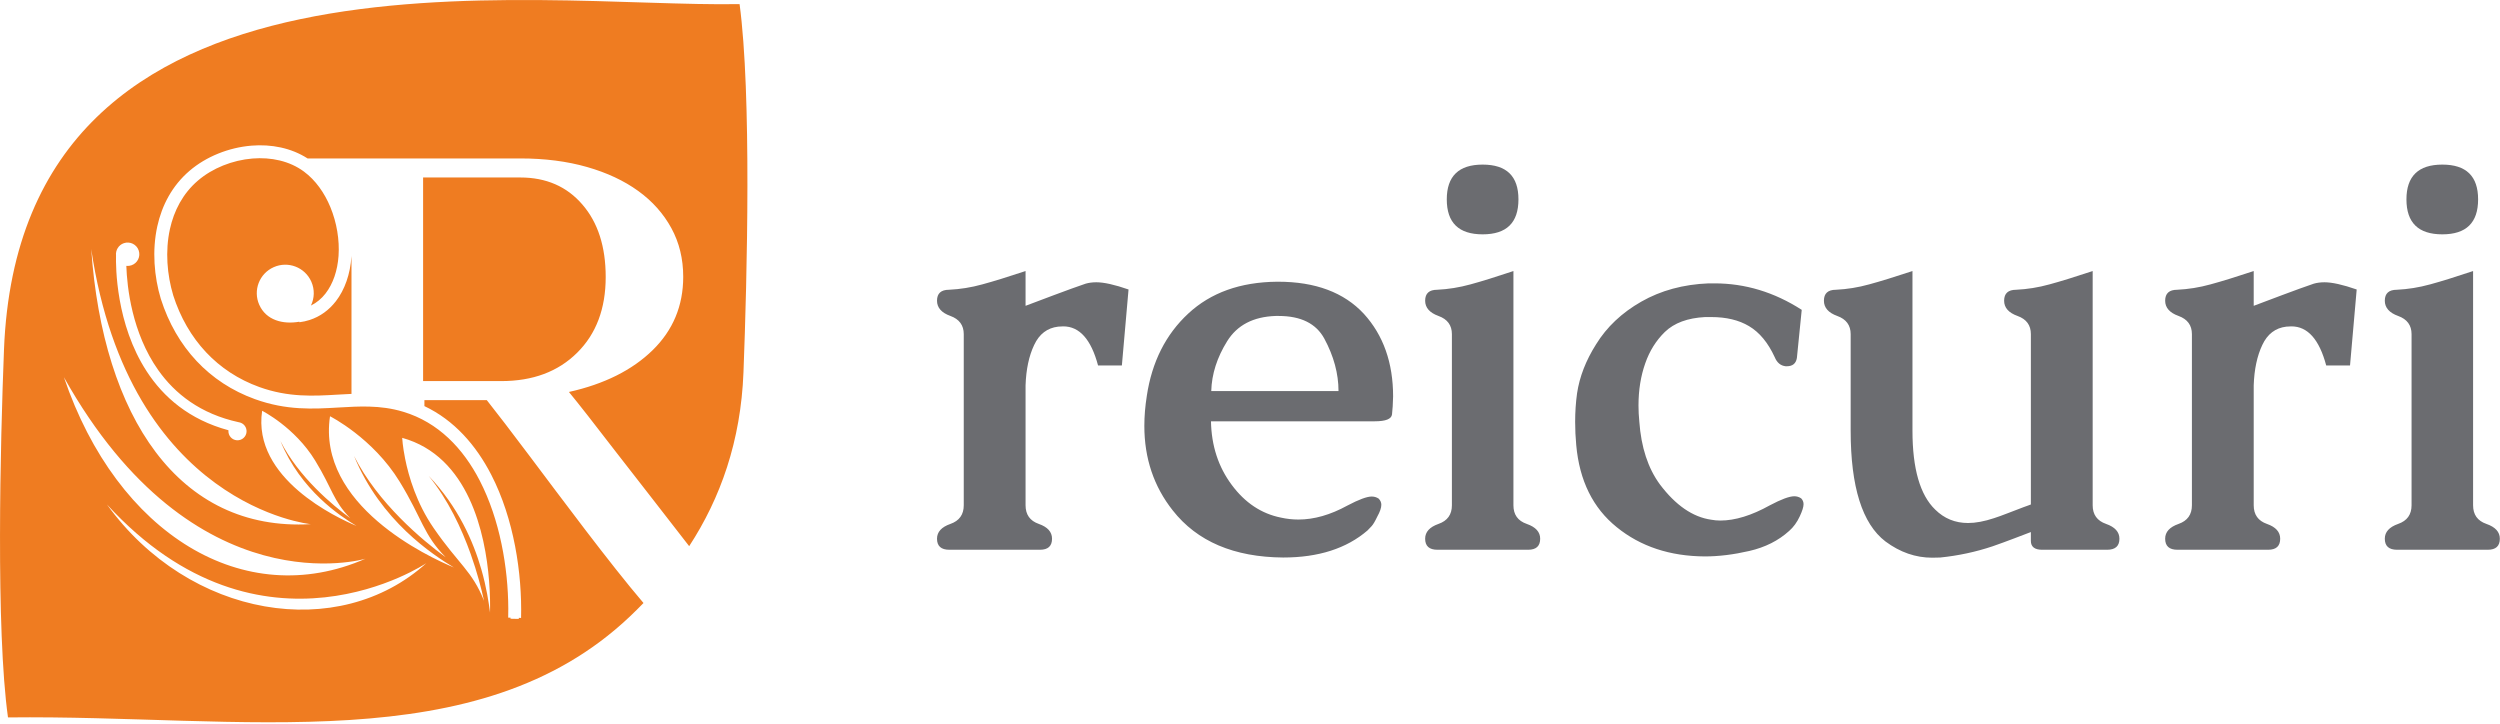 <?xml version="1.0" encoding="UTF-8" standalone="no"?><!DOCTYPE svg PUBLIC "-//W3C//DTD SVG 1.1//EN" "http://www.w3.org/Graphics/SVG/1.1/DTD/svg11.dtd"><svg width="100%" height="100%" viewBox="0 0 1105 320" version="1.1" xmlns="http://www.w3.org/2000/svg" xmlns:xlink="http://www.w3.org/1999/xlink" xml:space="preserve" xmlns:serif="http://www.serif.com/" style="fill-rule:evenodd;clip-rule:evenodd;stroke-linejoin:round;stroke-miterlimit:2;"><g><path d="M453.298,170.278l-0,53.062c-0,4.114 1.937,6.859 5.851,8.231c3.914,1.373 5.85,3.552 5.85,6.538c0,3.268 -1.775,4.882 -5.326,4.882l-40.067,0c-3.633,0 -5.448,-1.614 -5.448,-4.882c-0,-2.986 1.977,-5.165 5.931,-6.538c3.914,-1.372 5.89,-4.117 5.89,-8.231l0,-75.659c0,-3.914 -1.976,-6.618 -5.89,-8.029c-3.954,-1.413 -5.931,-3.672 -5.931,-6.74c-0,-3.228 1.775,-4.842 5.325,-4.842c4.882,-0.242 9.806,-1.008 14.728,-2.381c4.923,-1.331 11.298,-3.308 19.087,-5.891l-0,15.374l12.307,-4.64c6.053,-2.261 10.814,-3.995 14.285,-5.165c1.412,-0.403 2.985,-0.605 4.719,-0.605c3.31,-0 8.071,1.049 14.204,3.188l-2.945,33.573l-10.532,-0c-3.066,-11.501 -8.191,-17.271 -15.373,-17.271c-0.807,-0 -1.534,0.04 -2.259,0.12c-4.803,0.565 -8.353,3.268 -10.612,8.111c-2.301,4.842 -3.553,10.774 -3.794,17.795Zm53.586,4.72c2.261,-15.05 8.394,-27.195 18.32,-36.397c9.926,-9.239 23,-13.921 39.222,-14.082l0.483,0c16.465,0 29.134,4.721 37.93,14.204c8.595,9.442 12.912,21.628 12.912,36.518c-0.08,3.227 -0.241,5.851 -0.483,7.91c-0.242,2.056 -2.784,3.065 -7.666,3.065l-72.35,0c0.201,10.814 3.268,20.177 9.16,28.085c5.85,7.909 13.113,12.751 21.789,14.487c2.542,0.563 5.084,0.847 7.707,0.847c6.899,0 14.122,-2.058 21.628,-6.174c5.044,-2.665 8.636,-3.995 10.734,-3.995c1.129,0 2.138,0.283 3.106,0.928c0.768,0.807 1.17,1.694 1.17,2.703c0,1.372 -0.605,3.107 -1.774,5.205c-1.01,2.14 -1.857,3.551 -2.542,4.278c-0.686,0.686 -1.293,1.331 -1.817,1.896c-9.239,7.949 -21.667,11.945 -37.244,11.945c-21.75,-0.162 -38.051,-7.102 -48.824,-20.822c-8.354,-10.573 -12.55,-23.001 -12.55,-37.365c0,-4.237 0.364,-8.676 1.089,-13.236Zm28.489,-2.138l56.248,0c0,-7.707 -2.098,-15.453 -6.254,-23.162c-3.63,-6.698 -10.37,-10.046 -20.215,-10.046l-1.291,0c-9.887,0.322 -17.029,4.035 -21.467,11.177c-4.439,7.141 -6.82,14.486 -7.021,22.031Zm119.964,-100.11c10.571,-0 15.818,5.123 15.818,15.374c-0,10.328 -5.247,15.453 -15.818,15.453c-10.572,0 -15.858,-5.125 -15.858,-15.453c0,-10.251 5.286,-15.374 15.858,-15.374Zm13.598,150.59c0,4.114 1.937,6.859 5.892,8.231c3.953,1.373 5.931,3.552 5.931,6.538c0,3.268 -1.775,4.882 -5.326,4.882l-40.069,0c-3.631,0 -5.448,-1.614 -5.448,-4.882c0,-2.986 1.978,-5.165 5.892,-6.538c3.954,-1.372 5.931,-4.117 5.931,-8.231l0,-75.659c0,-3.914 -1.977,-6.618 -5.931,-8.029c-3.914,-1.413 -5.892,-3.672 -5.892,-6.74c0,-3.228 1.776,-4.842 5.328,-4.842c4.881,-0.242 9.763,-1.008 14.727,-2.381c4.923,-1.331 11.218,-3.308 18.965,-5.891l0,103.542Zm86.272,-98.094l2.621,-0c13.519,-0 26.391,3.874 38.537,11.701l-2.138,21.266c-0.404,2.462 -1.898,3.671 -4.48,3.671l-0.484,-0c-2.22,-0.241 -3.834,-1.573 -4.843,-4.034c-2.946,-6.376 -6.698,-10.937 -11.379,-13.719c-4.479,-2.664 -10.047,-3.995 -16.664,-3.995l-2.705,-0c-7.707,0.402 -13.678,2.581 -17.834,6.616c-3.874,3.794 -6.738,8.394 -8.637,13.841c-1.975,5.569 -2.985,11.824 -2.985,18.643c-0,2.301 0.121,4.68 0.364,7.102c0.806,11.339 3.833,20.619 9.119,27.801c6.941,9.201 14.485,14.406 22.678,15.576c1.291,0.241 2.621,0.364 4.035,0.364c6.457,0 13.759,-2.221 21.87,-6.739c5.044,-2.664 8.635,-3.995 10.775,-3.995c1.087,0 2.097,0.281 3.065,0.928c0.687,0.726 1.049,1.574 1.049,2.582c0,1.211 -0.565,2.985 -1.654,5.326c-1.25,2.704 -2.824,4.843 -4.722,6.498c-4.721,4.276 -10.571,7.222 -17.551,8.836c-6.982,1.614 -13.559,2.422 -19.692,2.422c-15.454,-0.081 -28.449,-4.399 -38.938,-12.913c-10.532,-8.474 -16.505,-20.58 -17.917,-36.276c-0.323,-3.47 -0.484,-6.899 -0.484,-10.289c0,-4.319 0.282,-8.555 0.847,-12.631c1.089,-7.263 3.874,-14.486 8.394,-21.628c4.719,-7.666 11.377,-13.961 20.013,-18.883c8.635,-4.923 18.562,-7.628 29.74,-8.071Zm169.756,98.094c-0,4.114 1.978,6.859 5.932,8.231c3.914,1.373 5.891,3.552 5.891,6.538c-0,3.268 -1.815,4.882 -5.446,4.882l-28.732,0c-3.308,0 -4.964,-1.332 -4.964,-3.914l0,-3.914c-1.491,0.564 -3.913,1.491 -7.303,2.784c-3.388,1.291 -6.576,2.461 -9.602,3.51c-7.466,2.502 -15.213,4.156 -23.162,4.964c-1.251,0.04 -2.421,0.08 -3.551,0.08c-7.303,-0 -14.204,-2.381 -20.659,-7.182c-10.25,-7.829 -15.374,-24.13 -15.374,-48.947l-0,-42.691c-0,-3.914 -1.978,-6.618 -5.933,-8.029c-3.914,-1.413 -5.89,-3.672 -5.89,-6.74c-0,-3.228 1.775,-4.842 5.326,-4.842c4.882,-0.242 9.764,-1.008 14.687,-2.381c4.923,-1.331 11.3,-3.308 19.127,-5.891l0,70.574c0,16.786 3.349,28.408 10.047,34.865c3.995,3.955 8.838,5.93 14.526,5.93c3.39,-0 7.224,-0.725 11.46,-2.138c1.494,-0.484 3.592,-1.211 6.255,-2.26c2.704,-1.009 4.923,-1.896 6.738,-2.583c0.485,-0.161 1.171,-0.404 2.019,-0.725l1.289,-0.484l0,-75.296c0,-3.914 -1.935,-6.618 -5.889,-8.029c-3.955,-1.413 -5.932,-3.672 -5.932,-6.74c-0,-3.228 1.775,-4.842 5.326,-4.842c4.881,-0.242 9.805,-1.008 14.728,-2.381c4.924,-1.331 11.297,-3.308 19.086,-5.891l-0,103.542Zm71.18,-53.062l-0,53.062c-0,4.114 1.938,6.859 5.851,8.231c3.914,1.373 5.851,3.552 5.851,6.538c-0,3.268 -1.776,4.882 -5.327,4.882l-40.068,0c-3.632,0 -5.447,-1.614 -5.447,-4.882c-0,-2.986 1.976,-5.165 5.931,-6.538c3.913,-1.372 5.892,-4.117 5.892,-8.231l-0,-75.659c-0,-3.914 -1.979,-6.618 -5.892,-8.029c-3.955,-1.413 -5.931,-3.672 -5.931,-6.74c-0,-3.228 1.775,-4.842 5.326,-4.842c4.882,-0.242 9.805,-1.008 14.728,-2.381c4.923,-1.331 11.299,-3.308 19.086,-5.891l-0,15.374l12.307,-4.64c6.052,-2.261 10.815,-3.995 14.285,-5.165c1.411,-0.403 2.986,-0.605 4.721,-0.605c3.308,-0 8.07,1.049 14.202,3.188l-2.946,33.573l-10.53,-0c-3.066,-11.501 -8.192,-17.271 -15.373,-17.271c-0.808,-0 -1.535,0.04 -2.26,0.12c-4.802,0.565 -8.353,3.268 -10.613,8.111c-2.301,4.842 -3.551,10.774 -3.793,17.795Zm83.367,-97.528c10.571,-0 15.816,5.123 15.816,15.374c-0,10.328 -5.245,15.453 -15.816,15.453c-10.573,0 -15.858,-5.125 -15.858,-15.453c-0,-10.251 5.285,-15.374 15.858,-15.374Zm13.598,150.59c0,4.114 1.936,6.859 5.89,8.231c3.955,1.373 5.932,3.552 5.932,6.538c0,3.268 -1.776,4.882 -5.326,4.882l-40.068,0c-3.632,0 -5.448,-1.614 -5.448,-4.882c-0,-2.986 1.977,-5.165 5.891,-6.538c3.954,-1.372 5.932,-4.117 5.932,-8.231l-0,-75.659c-0,-3.914 -1.978,-6.618 -5.932,-8.029c-3.914,-1.413 -5.891,-3.672 -5.891,-6.74c-0,-3.228 1.775,-4.842 5.326,-4.842c4.883,-0.242 9.766,-1.008 14.728,-2.381c4.924,-1.331 11.218,-3.308 18.966,-5.891l0,103.542Z" style="fill:#6b6c70;fill-rule:nonzero;"/><path d="M216.589,270.738c0.07,-2.799 0.077,-7.854 -0.424,-14.097c-1.665,-20.833 -8.953,-54.955 -38.392,-63.113c-0,0 0.171,3.639 1.293,9.231c1.581,7.895 5.056,19.69 12.608,30.634c11.042,16.025 17.068,18.984 22.267,32.168c-1.113,-5.176 -3.004,-12.572 -5.918,-20.743c-4.017,-11.269 -9.979,-24.007 -18.535,-34.459c13.026,13.636 19.719,28.968 23.275,41.344c2.299,8.001 3.285,14.766 3.826,19.035Zm-151.734,-106.573c-13.638,-20.915 -13.698,-46.371 -13.572,-51.249c-0.126,-1.172 0.159,-2.335 0.768,-3.301c0.606,-0.966 1.538,-1.74 2.7,-2.134l0.008,-0l0.007,-0.003l0,-0.002c1.348,-0.453 2.756,-0.322 3.938,0.262c1.183,0.583 2.144,1.618 2.602,2.961l0.006,0.017l0.004,0.02c0.455,1.345 0.321,2.745 -0.262,3.922c-0.58,1.179 -1.612,2.139 -2.949,2.598l-0.005,0.001l-0.021,0.005c-0.631,0.212 -1.278,0.298 -1.902,0.269c-0.113,-0.004 -0.227,-0.011 -0.34,-0.024c0.321,9.391 2.462,29.618 14.108,46.078c7.374,10.421 18.591,19.347 35.625,23.047c0.716,0.11 1.395,0.415 1.954,0.873c0.555,0.457 0.996,1.069 1.245,1.797l0.015,0.026l0.007,0.023l-0.003,0.001c0.34,1.03 0.233,2.109 -0.215,3.016c-0.453,0.914 -1.254,1.662 -2.288,2.016l-0.047,0.016c-1.039,0.35 -2.124,0.245 -3.039,-0.207c-0.912,-0.448 -1.66,-1.247 -2.019,-2.282l-0.006,-0.017c-0.164,-0.479 -0.231,-0.975 -0.211,-1.463l0.021,-0.26c-17.399,-4.693 -28.744,-14.683 -36.129,-26.006Zm-61.33,152.935c103.602,-1.208 207.564,19.07 274.773,-44.507c2.085,-1.974 4.131,-3.995 6.127,-6.06c-15.099,-17.692 -36.868,-47.069 -50.244,-64.841c-8.225,-10.937 -14.559,-19.212 -19.012,-24.822l-27.582,-0l-0,2.631c13.165,6.234 22.785,17.238 29.526,30.3c10.058,19.49 13.693,43.67 13.199,63.325l-1.019,-0.025l-0.012,0.461l-0.619,-0.018l-2.396,-0.05l-0.62,-0.014l0.012,-0.465l-1.038,-0.025c0.033,-1.314 0.05,-2.652 0.043,-4.006c-0.079,-18.049 -3.708,-39.286 -12.622,-56.568c-7.332,-14.208 -18.273,-25.729 -33.783,-30.409l-0.01,0c-5.167,-1.564 -10.138,-2.16 -15.051,-2.297c-4.5,-0.128 -8.949,0.137 -13.449,0.399c-11.365,0.671 -23.06,1.359 -37.062,-3.689c-10.132,-3.657 -18.799,-9.396 -25.78,-16.831c-7.058,-7.519 -12.404,-16.795 -15.798,-27.414l-0.021,-0.048c-2.957,-9.853 -3.927,-21.369 -1.565,-32.109c2.033,-9.223 6.507,-17.9 14.253,-24.53c7.32,-6.268 17.332,-10.3 27.397,-11.117c8.7,-0.706 17.501,0.975 24.775,5.655l94.029,0c10.842,0 20.661,1.262 29.465,3.779c8.812,2.515 16.356,6.049 22.65,10.6c6.29,4.539 11.174,10.058 14.658,16.445c3.484,6.39 5.228,13.548 5.228,21.485c-0,12.822 -4.507,23.611 -13.499,32.42c-9.003,8.804 -21.345,15.001 -37.019,18.492c4.257,5.168 11.225,14.074 20.9,26.659c7.199,9.319 20.338,26.049 32.251,41.497c13.834,-21.216 22.825,-46.436 23.997,-76.825c1.627,-42.16 3.595,-123.131 -1.719,-162.768c-91.677,1.753 -317.776,-34.895 -325.129,152.671c-1.628,41.529 -3.649,123.782 1.766,162.619Zm133.906,-182.041c2.54,-1.253 4.705,-3.083 6.471,-5.349l-0.007,-0.004c3.331,-4.284 5.291,-10.13 5.742,-16.619c0.479,-6.949 -0.757,-14.626 -3.614,-21.543c-2.586,-6.26 -6.51,-11.877 -11.665,-15.696c-6.391,-4.737 -14.583,-6.444 -22.74,-5.786c-8.893,0.721 -17.713,4.259 -24.133,9.757c-6.703,5.738 -10.594,13.325 -12.378,21.425c-2.143,9.751 -1.253,20.252 1.449,29.255l-0.008,0c3.132,9.767 8.044,18.29 14.516,25.185c6.379,6.793 14.295,12.037 23.546,15.377c12.893,4.647 24.007,3.995 34.807,3.355c1.985,-0.114 3.962,-0.232 5.94,-0.316l-0,-61.067l-0.029,0.436c-0.525,7.616 -2.893,14.562 -6.923,19.746l-0.011,-0c-2.976,3.822 -6.845,6.701 -11.547,8.221c-1.426,0.461 -2.924,0.796 -4.503,0.999l-0.028,-0.236c-7.249,1.269 -14.696,-0.629 -17.739,-7.514c-2.82,-6.363 0.054,-13.791 6.415,-16.604c6.359,-2.822 13.799,0.05 16.612,6.409c1.555,3.516 1.373,7.359 -0.173,10.569Zm63.196,115.772c-11.207,-4.661 -60.624,-27.574 -54.762,-66.842c-0,-0 18.934,9.525 30.779,28.903c10.152,16.608 10.39,23.313 20.341,33.41c-10.182,-7.407 -30.028,-23.954 -40.501,-44.773c11.792,28.72 34.776,43.637 44.143,49.302Zm-43.058,-18.37c-8.53,-3.552 -46.166,-20.993 -41.703,-50.889c-0,0 14.42,7.249 23.439,22.004c7.72,12.649 7.918,17.753 15.484,25.441c-7.75,-5.641 -22.855,-18.24 -30.838,-34.09c8.984,21.866 26.478,33.218 33.618,37.534Zm-20.206,-0.782c-0,0 -80.083,-7.857 -97.041,-121.595c5.18,73.944 38.56,124.968 97.041,121.595Zm24.175,15.278c0,0 -75.658,22.628 -133.288,-80.221c23.556,69.436 79.64,103.728 133.288,80.221Zm26.909,1.96c-0,-0 -72.645,48.948 -141.186,-25.958c36.419,50.452 102.426,61.017 141.186,25.958Zm-1.438,-80.474l34.55,0c13.933,0 25.107,-4.156 33.531,-12.521c8.422,-8.329 12.629,-19.504 12.629,-33.485c0,-13.41 -3.435,-24.102 -10.309,-32.035c-6.87,-7.983 -16.01,-11.952 -27.437,-11.952l-42.964,-0l-0,89.993Z" style="fill:#ef7c21;"/></g></svg>